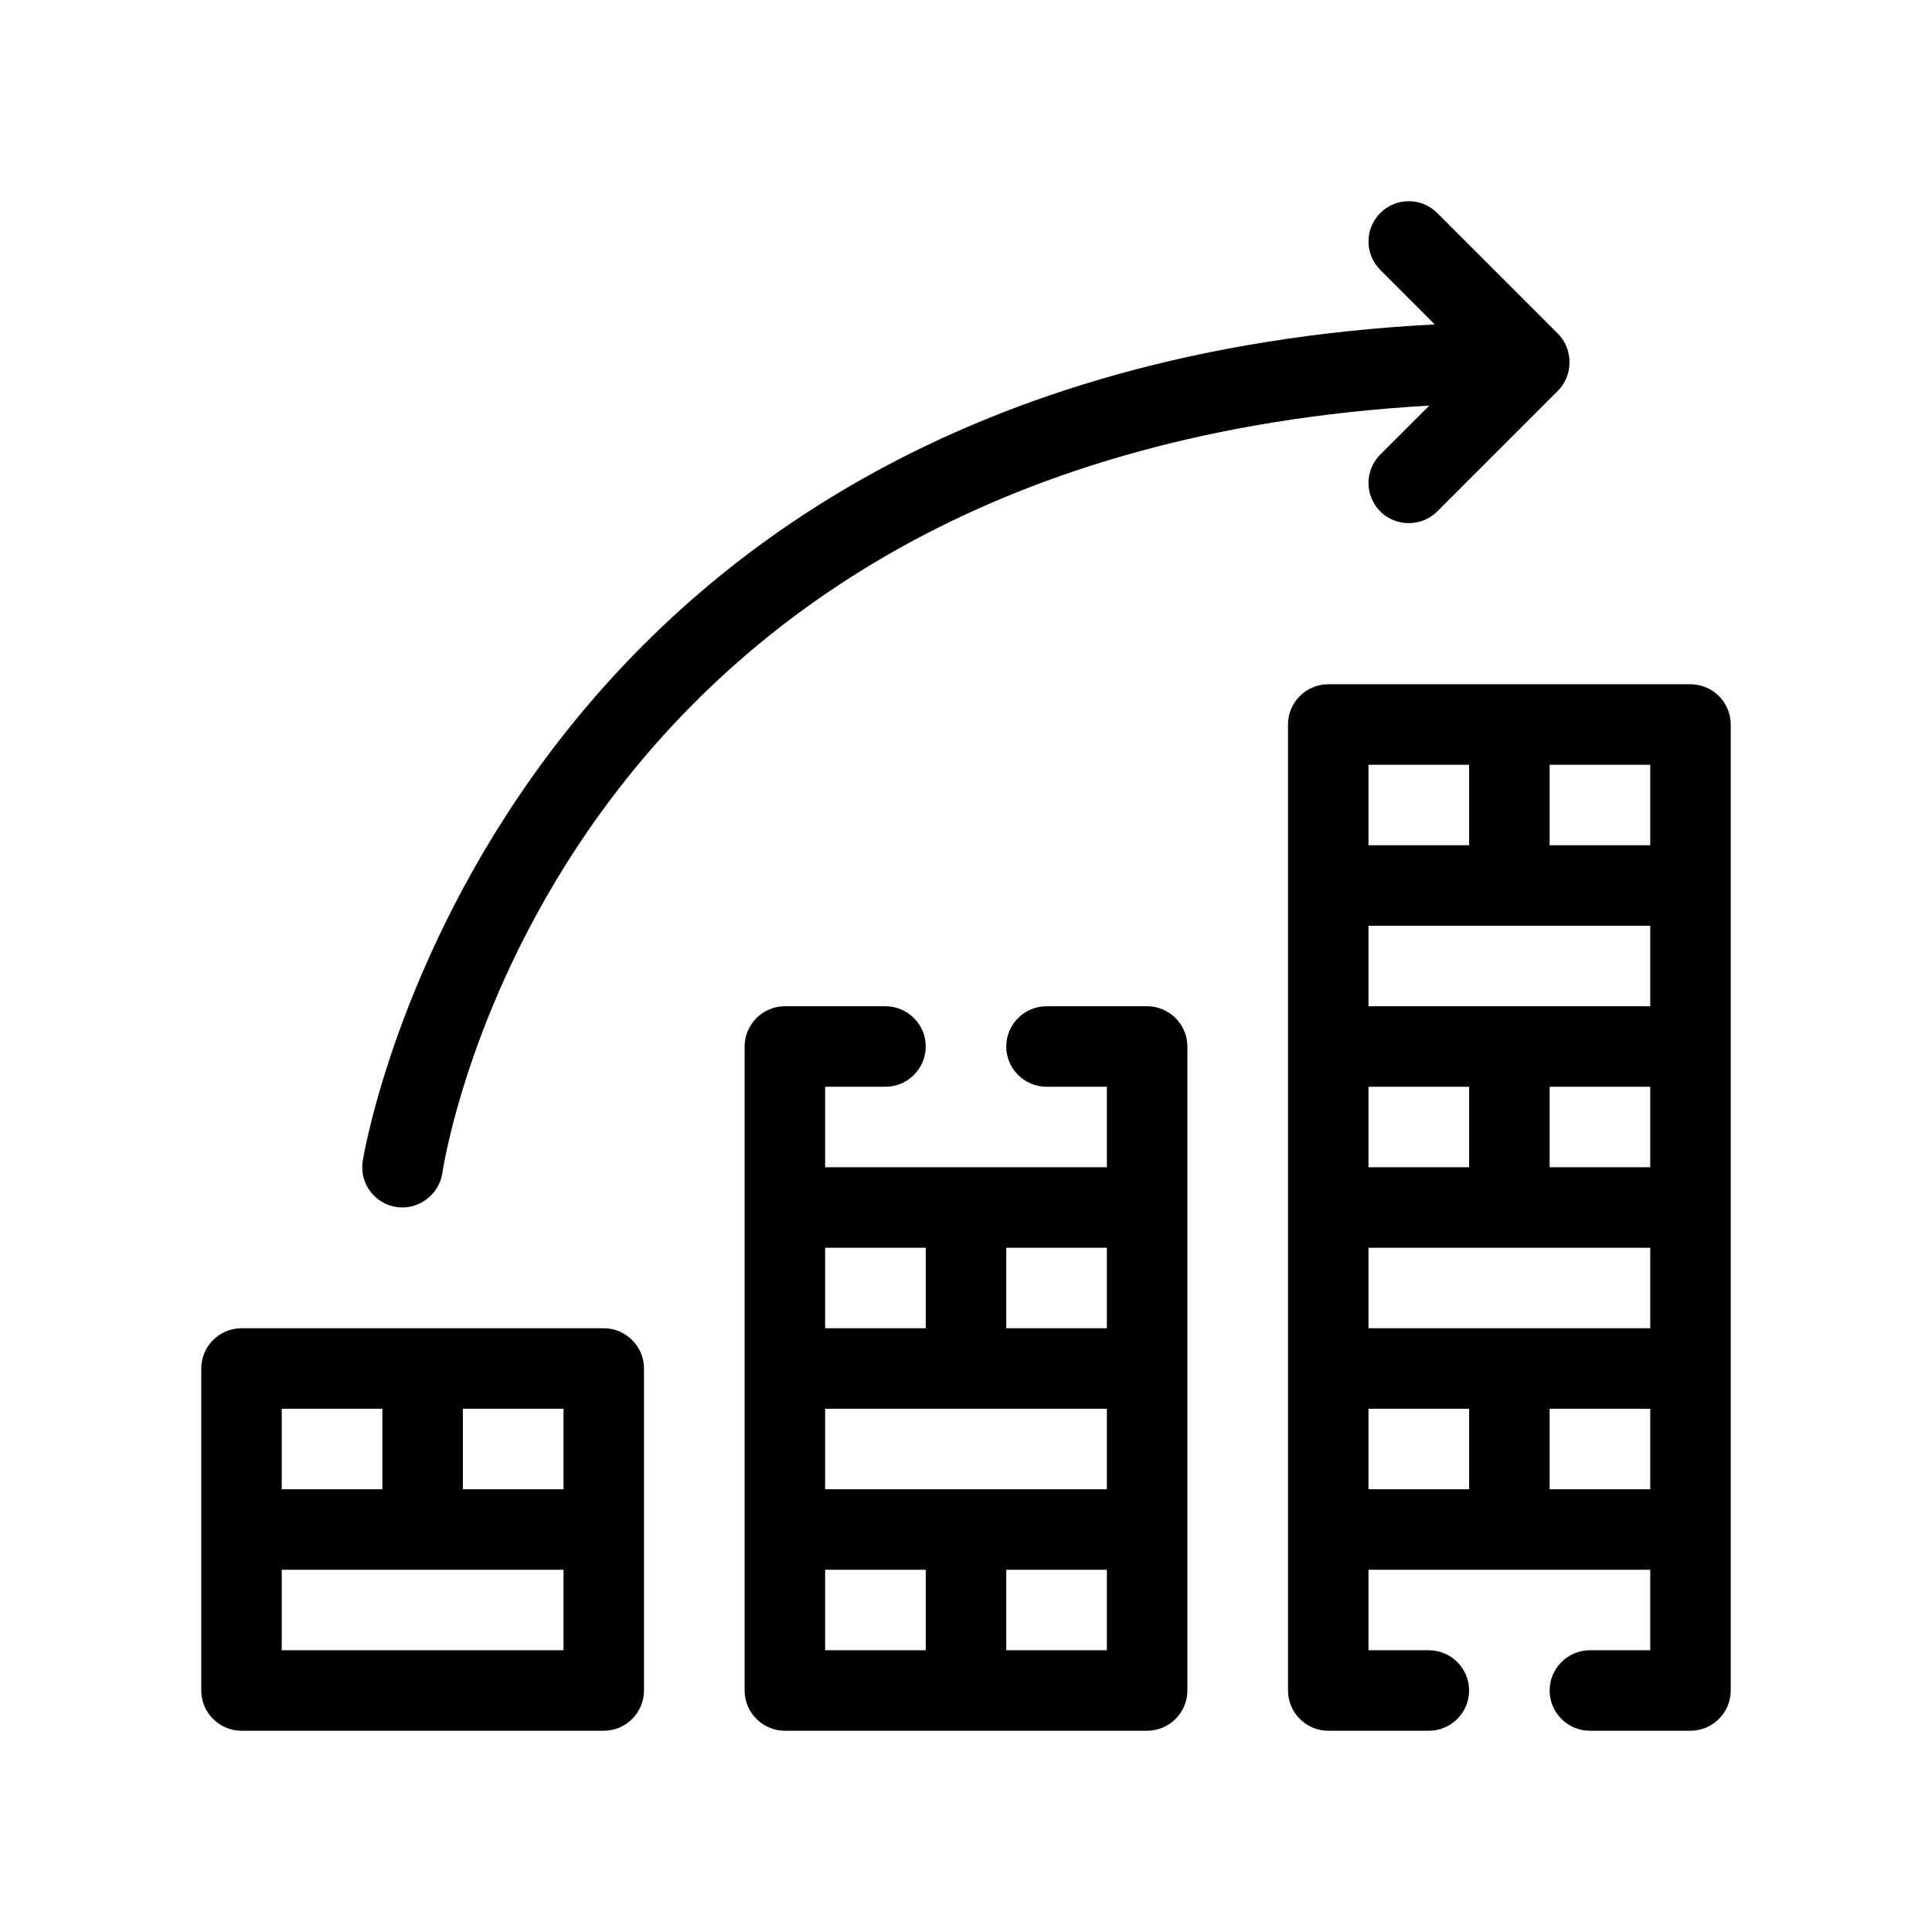 <?xml version="1.0" encoding="utf-8"?>
<!-- Generator: Adobe Illustrator 27.9.0, SVG Export Plug-In . SVG Version: 6.00 Build 0)  -->
<svg version="1.1" id="Outline" xmlns="http://www.w3.org/2000/svg" xmlns:xlink="http://www.w3.org/1999/xlink" x="0px" y="0px"
	 viewBox="0 0 48 48" enable-background="new 0 0 48 48" xml:space="preserve">
<g>
	<path d="M15,33H6c-0.55,0-1,0.45-1,1v8c0,0.55,0.45,1,1,1h9c0.55,0,1-0.45,1-1v-8C16,33.45,15.55,33,15,33
		z M7,35h2.5v2H7V35z M14,41H7v-2h7V41z M14,37h-2.5v-2H14V37z"/>
	<path d="M28.5,25H26c-0.55,0-1,0.45-1,1s0.45,1,1,1h1.5v2h-7v-2H22c0.55,0,1-0.45,1-1s-0.45-1-1-1h-2.5
		c-0.55,0-1,0.45-1,1v16c0,0.55,0.45,1,1,1h9c0.55,0,1-0.45,1-1V26C29.5,25.45,29.05,25,28.5,25z M20.5,31
		H23v2h-2.5V31z M23,41h-2.5v-2H23V41z M27.5,41H25v-2h2.5V41z M27.5,37h-7v-2h7V37z M27.5,33H25v-2h2.5V33z"/>
	<path d="M42,17h-9c-0.55,0-1,0.45-1,1v24c0,0.55,0.45,1,1,1h2.5c0.55,0,1-0.45,1-1s-0.45-1-1-1H34v-2h7v2
		h-1.5c-0.55,0-1,0.45-1,1s0.45,1,1,1H42c0.55,0,1-0.45,1-1V18C43,17.45,42.55,17,42,17z M34,19h2.5v2H34V19z
		 M34,27h2.5v2H34V27z M36.5,37H34v-2h2.5V37z M41,37h-2.5v-2H41V37z M41,33h-7v-2h7V33z M41,29h-2.5v-2H41V29z M41,25h-7v-2h7V25z
		 M41,21h-2.5v-2H41V21z"/>
	<path d="M34.293,11.293c-0.391,0.391-0.391,1.023,0,1.414c0.387,0.387,1.027,0.387,1.414,0
		c0,0,2.99-2.99,3-3c0.384-0.384,0.382-1.033,0-1.415l-3-3
		c-0.391-0.391-1.023-0.391-1.414,0s-0.391,1.023,0,1.414l1.354,1.354
		C12.225,9.283,9.041,28.65,9.011,28.852c-0.082,0.546,0.293,1.054,0.839,1.136
		c0.538,0.083,1.056-0.3,1.139-0.838c0.115-0.754,2.996-17.84,24.521-19.073L34.293,11.293z"/>
</g>
</svg>
